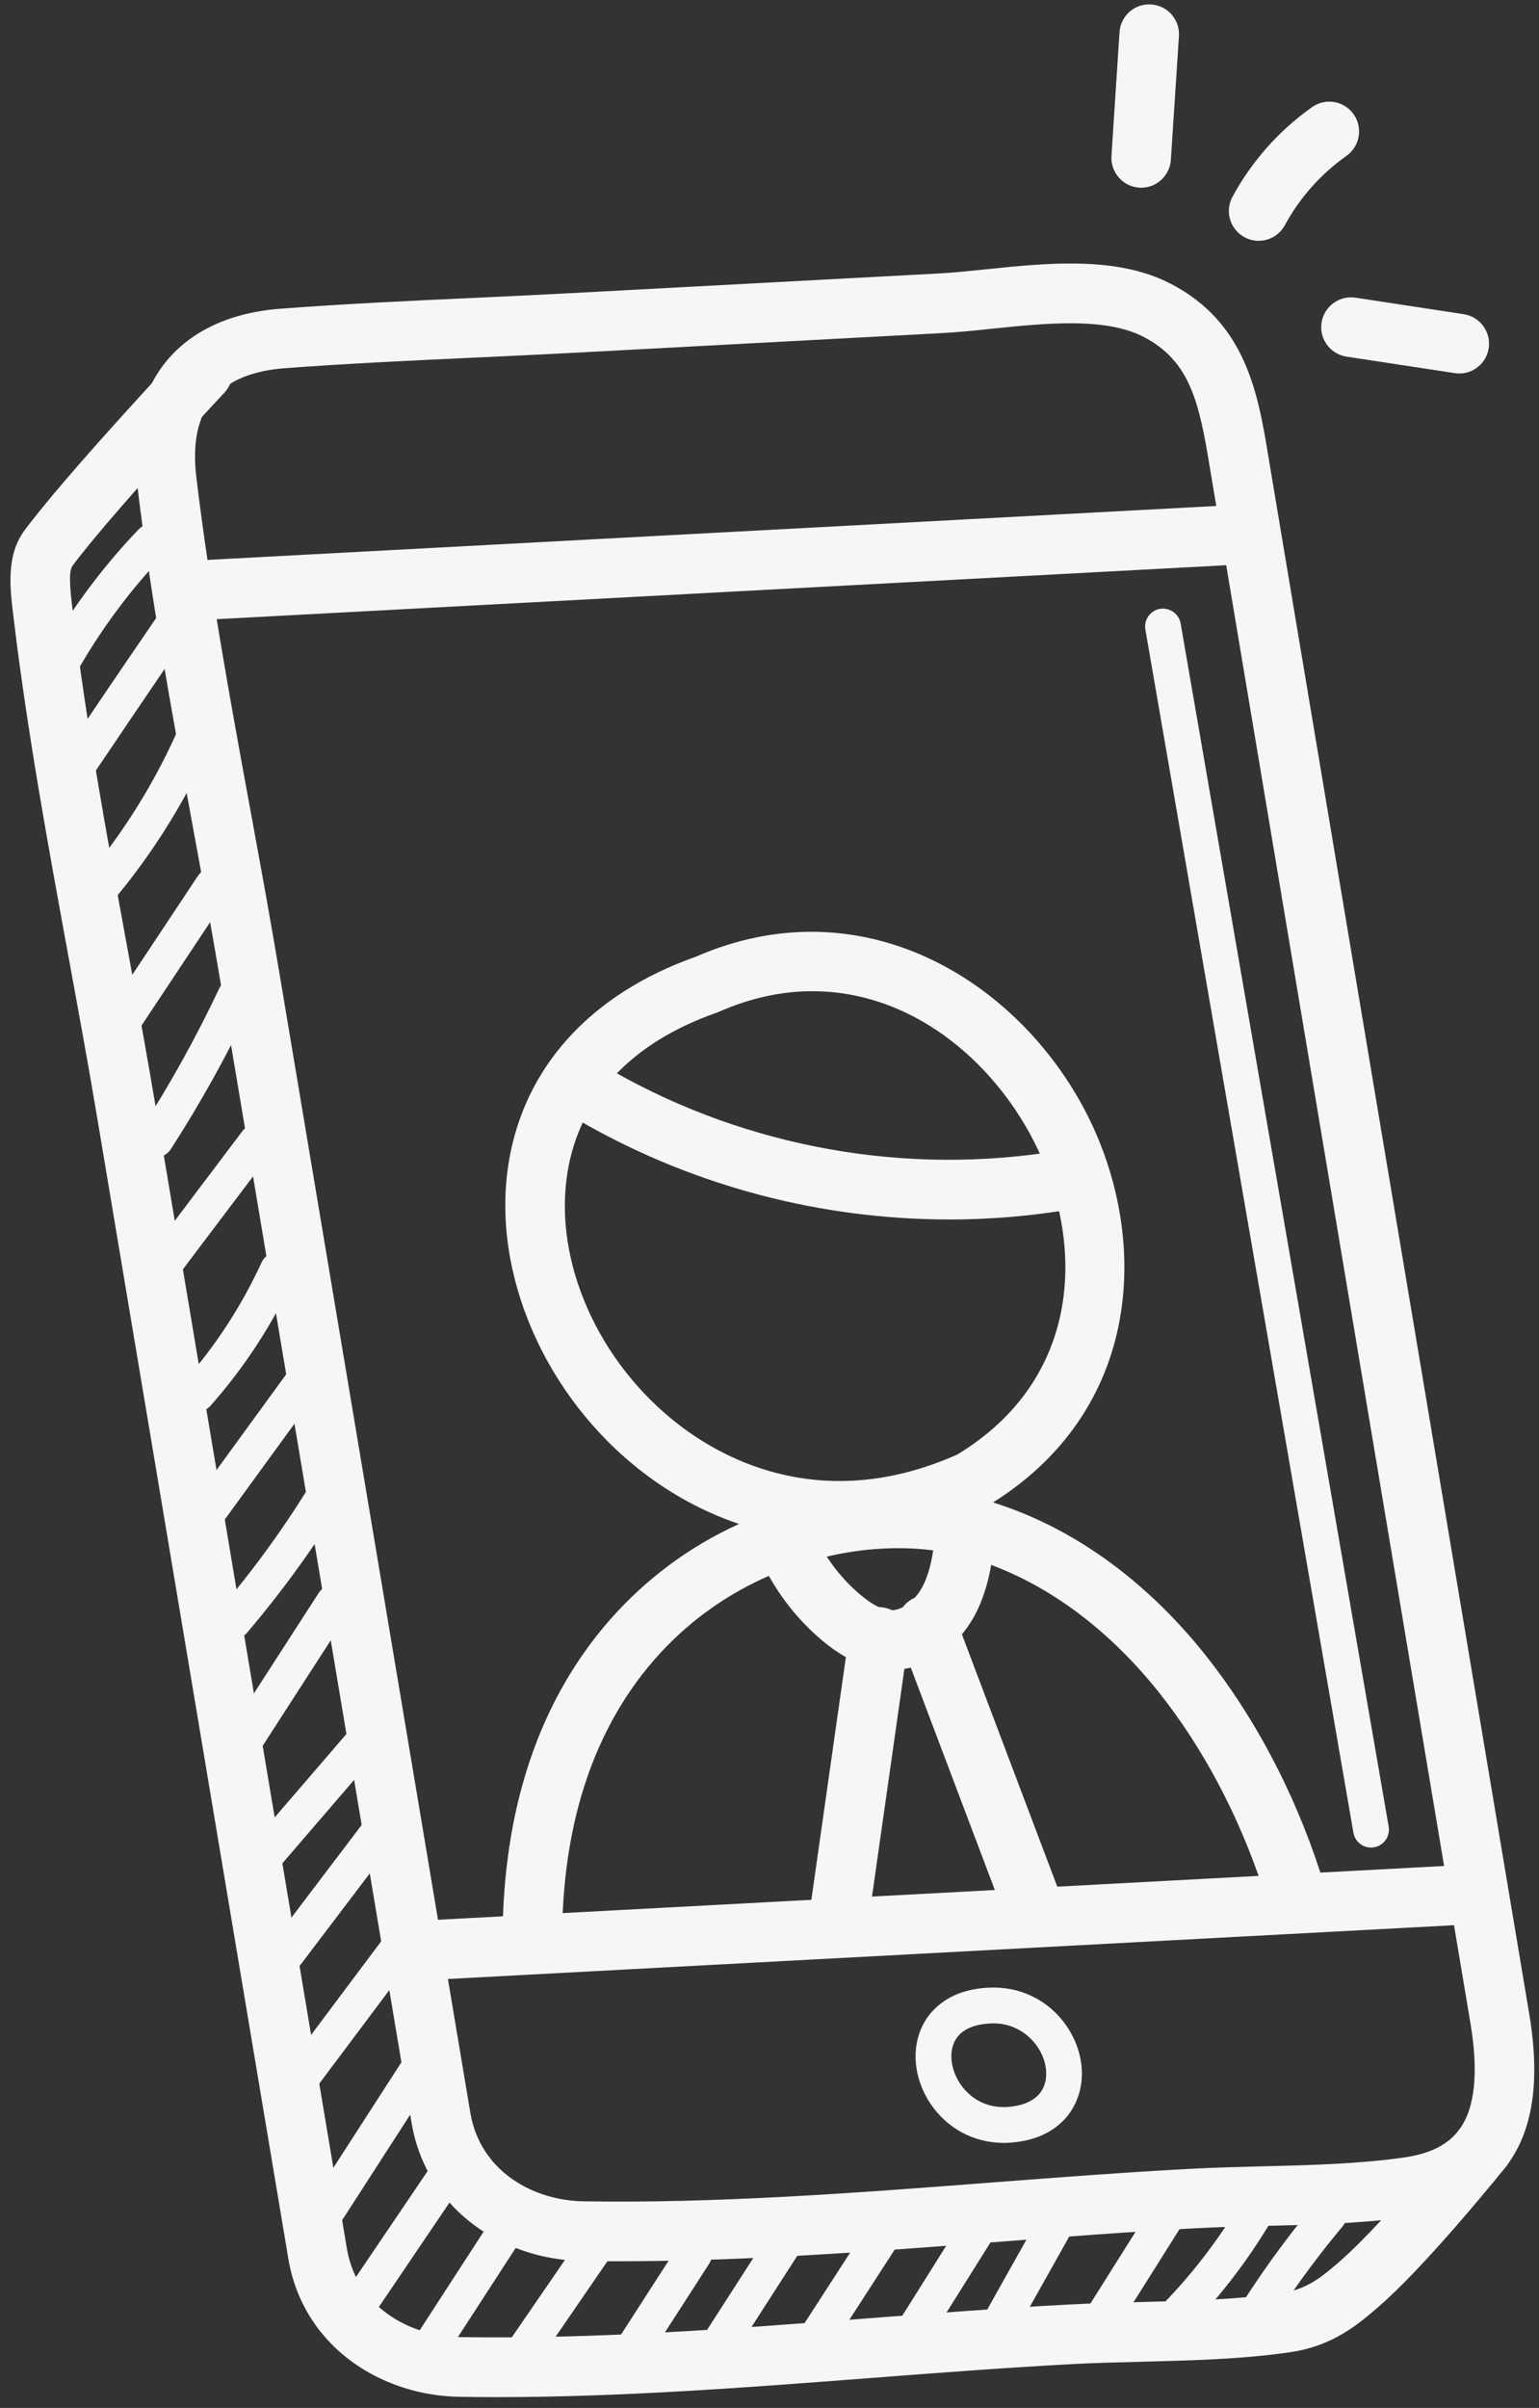 <svg width="101" height="158" viewBox="0 0 101 158" fill="none" xmlns="http://www.w3.org/2000/svg">
<rect x="0" y="0" width="101" height="158" fill="#333333" stroke="none"/>
<g clip-path="url(#clip0_7_2065)">
<path d="M89.975 121.23C89.415 121.23 88.921 120.829 88.821 120.256L75.168 41.309C75.059 40.67 75.487 40.062 76.125 39.95C76.75 39.849 77.37 40.266 77.482 40.908L91.135 119.855C91.245 120.494 90.816 121.102 90.178 121.214C90.11 121.224 90.044 121.23 89.978 121.23H89.975Z" fill="#F6F6F6"/>
<path d="M34.959 127.903C34.937 127.903 34.915 127.903 34.894 127.903C33.815 127.869 32.97 126.963 33.005 125.883C33.427 112.878 39.378 105.945 44.297 102.42C50.37 98.069 58.519 96.549 65.061 98.551C70.283 100.158 75.127 103.614 79.068 108.548C82.273 112.561 84.884 117.48 86.62 122.772C86.957 123.799 86.398 124.905 85.372 125.243C84.346 125.585 83.242 125.021 82.905 123.993C81.313 119.144 78.933 114.648 76.016 110.998C72.566 106.681 68.382 103.673 63.913 102.298C58.5 100.638 51.686 101.938 46.57 105.606C42.367 108.617 37.279 114.604 36.91 126.011C36.876 127.07 36.007 127.903 34.959 127.903Z" fill="#F6F6F6"/>
<path d="M55.076 101.067C50.482 101.067 46.045 99.566 42.192 96.609C35.766 91.674 32.223 83.522 33.377 76.329C34.384 70.032 38.749 65.22 45.666 62.776C56.574 58.017 66.806 64.317 71.287 73.024C75.443 81.097 75.162 92.626 64.723 98.861C64.658 98.902 64.592 98.936 64.523 98.968C61.396 100.374 58.2 101.067 55.073 101.067H55.076ZM53.328 65.038C51.367 65.038 49.3 65.455 47.171 66.395C47.124 66.413 47.077 66.432 47.03 66.451C41.41 68.418 38.024 72.049 37.239 76.953C36.31 82.767 39.256 89.422 44.575 93.504C47.674 95.885 54.157 99.29 62.822 95.443C71.04 90.465 71.259 81.511 67.816 74.822C65.102 69.546 59.782 65.041 53.331 65.041L53.328 65.038Z" fill="#F6F6F6"/>
<path d="M58.516 109.572H58.497C56.977 109.566 55.486 108.93 53.941 107.63C52.168 106.136 50.739 104.225 49.81 102.1C49.375 101.11 49.826 99.954 50.814 99.522C51.802 99.08 52.956 99.538 53.388 100.528C54.079 102.104 55.139 103.523 56.452 104.632C57.259 105.309 57.906 105.653 58.513 105.656C59.245 105.656 60.092 104.998 60.571 104.052C61.152 102.902 61.309 101.417 61.456 99.98C61.565 98.905 62.516 98.109 63.601 98.234C64.673 98.344 65.455 99.306 65.343 100.384C65.167 102.091 64.967 104.03 64.054 105.829C62.897 108.106 60.724 109.576 58.51 109.576L58.516 109.572Z" fill="#F6F6F6"/>
<path d="M55.06 127.775C54.97 127.775 54.876 127.769 54.782 127.756C53.713 127.606 52.968 126.613 53.122 125.541L55.739 107.138C55.892 106.067 56.88 105.315 57.95 105.475C59.019 105.625 59.764 106.618 59.611 107.69L56.993 126.093C56.855 127.07 56.017 127.775 55.06 127.775Z" fill="#F6F6F6"/>
<path d="M67.632 126.641C66.844 126.641 66.099 126.158 65.802 125.375L58.982 107.332C58.6 106.321 59.11 105.19 60.117 104.807C61.121 104.419 62.253 104.933 62.638 105.945L69.458 123.987C69.839 124.999 69.33 126.13 68.323 126.512C68.094 126.6 67.863 126.641 67.632 126.641Z" fill="#F6F6F6"/>
<path d="M62.269 80.016C53.925 80.016 45.642 77.861 38.33 73.71C37.392 73.177 37.061 71.981 37.592 71.041C38.124 70.098 39.318 69.766 40.257 70.301C49.113 75.33 59.529 77.175 69.567 75.496C70.646 75.339 71.641 76.038 71.819 77.106C71.997 78.171 71.278 79.183 70.212 79.362C67.579 79.803 64.92 80.02 62.269 80.02V80.016Z" fill="#F6F6F6"/>
<path d="M97.296 142.913C96.883 142.913 96.47 142.785 96.117 142.515C95.257 141.86 95.088 140.632 95.742 139.771C96.792 138.386 97.049 136.033 96.505 132.784L79.399 30.682C78.695 26.39 78.108 23.68 75.024 22.092C72.516 20.801 68.567 21.212 65.08 21.572C63.945 21.691 62.863 21.801 61.878 21.854L37.561 23.154C35.456 23.267 33.346 23.364 31.235 23.461C27.119 23.652 22.863 23.849 18.704 24.16C15.715 24.385 13.841 25.563 13.135 27.665C12.791 28.69 11.681 29.238 10.658 28.897C9.636 28.552 9.085 27.44 9.429 26.415C10.652 22.788 13.841 20.601 18.41 20.256C22.626 19.936 26.91 19.739 31.053 19.548C33.155 19.451 35.253 19.354 37.351 19.241L61.668 17.941C62.594 17.891 63.61 17.784 64.677 17.675C68.704 17.255 73.267 16.782 76.81 18.608C81.801 21.18 82.573 25.889 83.255 30.047L86.047 46.723L100.357 132.133C101.098 136.55 100.607 139.824 98.853 142.136C98.468 142.644 97.884 142.91 97.296 142.91V142.913Z" fill="#F6F6F6"/>
<path d="M95.773 24.507C95.676 24.507 95.576 24.501 95.476 24.485L88.368 23.401C87.301 23.239 86.567 22.239 86.729 21.174C86.892 20.106 87.895 19.373 88.953 19.532L96.061 20.616C97.127 20.779 97.862 21.779 97.699 22.844C97.552 23.815 96.72 24.507 95.77 24.507H95.773Z" fill="#F6F6F6"/>
<path d="M82.598 15.801C82.282 15.801 81.963 15.726 81.669 15.563C80.719 15.046 80.368 13.859 80.885 12.909C82.145 10.582 83.952 8.548 86.113 7.026C86.998 6.402 88.218 6.618 88.837 7.502C89.459 8.385 89.243 9.607 88.362 10.231C86.692 11.406 85.294 12.978 84.321 14.777C83.968 15.431 83.296 15.801 82.601 15.801H82.598Z" fill="#F6F6F6"/>
<path d="M74.893 12.317C74.849 12.317 74.808 12.317 74.765 12.311C73.686 12.242 72.873 11.308 72.942 10.231L73.47 2.12C73.539 1.042 74.458 0.218 75.55 0.293C76.625 0.362 77.442 1.296 77.37 2.376L76.841 10.485C76.775 11.521 75.915 12.317 74.893 12.317Z" fill="#F6F6F6"/>
<path d="M30.515 144.639C29.921 144.639 29.337 144.37 28.952 143.856C27.945 142.515 27.291 140.977 27.007 139.279L14.498 64.603C13.892 60.987 13.229 57.362 12.562 53.738C11.246 46.551 9.883 39.116 8.998 31.754C8.76 29.771 8.907 27.972 9.432 26.412C9.776 25.388 10.877 24.836 11.909 25.181C12.931 25.526 13.482 26.638 13.138 27.662C12.8 28.665 12.713 29.887 12.882 31.287C13.751 38.527 15.102 45.899 16.409 53.029C17.078 56.676 17.747 60.317 18.354 63.954L30.866 138.63C31.047 139.705 31.454 140.67 32.079 141.503C32.73 142.368 32.554 143.596 31.691 144.244C31.341 144.508 30.928 144.639 30.519 144.639H30.515Z" fill="#F6F6F6"/>
<path d="M22.425 153.553C21.831 153.553 21.244 153.283 20.862 152.769C19.855 151.425 19.201 149.887 18.92 148.192L6.408 73.516C5.805 69.913 5.142 66.304 4.479 62.688C3.159 55.486 1.796 48.042 0.908 40.667L0.879 40.438C0.651 38.562 0.392 36.435 1.624 34.781C4.31 31.171 11.568 23.414 11.874 23.085C12.613 22.299 13.851 22.258 14.639 22.998C15.424 23.737 15.464 24.978 14.726 25.767C14.651 25.845 7.312 33.693 4.757 37.127C4.46 37.525 4.641 38.997 4.757 39.969L4.785 40.204C5.658 47.456 7.012 54.844 8.319 61.987C8.985 65.621 9.651 69.249 10.258 72.874L22.766 147.55C22.948 148.621 23.354 149.589 23.983 150.426C24.63 151.291 24.455 152.519 23.592 153.167C23.242 153.43 22.829 153.559 22.419 153.559L22.425 153.553Z" fill="#F6F6F6"/>
<path d="M32.654 157.29C31.81 157.29 30.972 157.284 30.131 157.268C26.391 157.202 22.923 155.52 20.859 152.766C20.212 151.901 20.387 150.673 21.25 150.025C22.113 149.373 23.335 149.552 23.986 150.416C25.331 152.212 27.651 153.308 30.197 153.352C38.946 153.499 48.028 152.807 56.796 152.133C61.177 151.798 65.705 151.45 70.13 151.215C71.681 151.134 73.257 151.093 74.843 151.052C77.907 150.977 81.078 150.899 84.037 150.479C85.785 150.228 86.748 149.398 87.864 148.436C88.687 147.725 89.662 146.741 90.644 145.683C88.108 145.93 85.531 145.993 83.023 146.055C81.479 146.093 79.94 146.131 78.43 146.212C74.052 146.447 69.545 146.792 65.189 147.127C56.33 147.804 47.171 148.502 38.221 148.358C34.481 148.292 31.016 146.613 28.952 143.856C28.305 142.991 28.48 141.763 29.34 141.115C30.206 140.463 31.429 140.639 32.079 141.503C33.424 143.298 35.744 144.398 38.29 144.442C47.039 144.586 56.124 143.897 64.892 143.223C69.27 142.888 73.798 142.54 78.223 142.305C79.771 142.224 81.347 142.183 82.93 142.145C85.997 142.07 89.168 141.989 92.13 141.569C93.7 141.347 94.828 140.827 95.57 139.981C95.695 139.824 95.767 139.736 95.773 139.727C96.442 138.894 97.655 138.753 98.5 139.41C99.341 140.068 99.5 141.284 98.853 142.139C98.759 142.261 98.665 142.38 98.565 142.496C97.483 143.828 93.268 148.947 90.482 151.35C89.106 152.537 87.47 153.95 84.587 154.358C81.4 154.809 78.117 154.89 74.94 154.969C73.392 155.006 71.853 155.044 70.34 155.125C65.962 155.36 61.456 155.705 57.096 156.04C49.069 156.657 40.794 157.29 32.654 157.29Z" fill="#F6F6F6"/>
<path d="M28.821 129.883C27.789 129.883 26.925 129.075 26.872 128.029C26.813 126.948 27.642 126.027 28.721 125.97L96.176 122.364C97.236 122.308 98.174 123.135 98.231 124.216C98.29 125.297 97.462 126.218 96.383 126.274L28.927 129.88C28.892 129.88 28.858 129.88 28.821 129.88V129.883Z" fill="#F6F6F6"/>
<path d="M13.873 40.645C12.841 40.645 11.978 39.837 11.921 38.79C11.862 37.709 12.691 36.788 13.77 36.732L81.225 33.126C82.292 33.092 83.224 33.897 83.28 34.978C83.339 36.059 82.511 36.98 81.432 37.036L13.976 40.642C13.942 40.642 13.907 40.642 13.87 40.642L13.873 40.645Z" fill="#F6F6F6"/>
<path d="M65.871 140.61C63.923 140.61 62.15 139.664 61.058 138.029C59.976 136.4 59.782 134.435 60.552 132.897C60.983 132.039 62.112 130.573 64.839 130.425C68.429 130.231 70.828 133.048 70.993 135.761C71.131 137.994 69.73 140.357 66.293 140.595C66.153 140.604 66.012 140.61 65.871 140.61ZM64.964 132.772C64.154 132.816 63.097 133.054 62.65 133.95C62.262 134.724 62.406 135.811 63.013 136.726C63.344 137.227 64.311 138.373 66.131 138.251C67.819 138.132 68.739 137.277 68.654 135.905C68.557 134.307 67.05 132.637 64.964 132.772Z" fill="#F6F6F6"/>
<path d="M81.96 153.803C81.751 153.803 81.538 153.747 81.347 153.628C80.797 153.286 80.625 152.563 80.963 152.011C82.554 149.426 84.349 146.93 86.301 144.596C86.717 144.101 87.458 144.035 87.952 144.448C88.449 144.865 88.515 145.607 88.099 146.102C86.219 148.349 84.49 150.752 82.958 153.242C82.736 153.603 82.351 153.8 81.957 153.8L81.96 153.803Z" fill="#F6F6F6"/>
<path d="M77.198 153.139C76.904 153.139 76.606 153.029 76.381 152.807C75.915 152.352 75.906 151.61 76.356 151.146C78.286 149.16 79.984 146.939 81.404 144.552C81.735 143.994 82.454 143.812 83.011 144.144C83.568 144.476 83.749 145.197 83.418 145.755C81.904 148.302 80.093 150.667 78.039 152.785C77.807 153.023 77.504 153.142 77.198 153.142V153.139Z" fill="#F6F6F6"/>
<path d="M71.897 153.994C71.684 153.994 71.466 153.935 71.272 153.813C70.724 153.465 70.559 152.741 70.906 152.19L75.906 144.245C76.25 143.696 76.979 143.53 77.526 143.878C78.073 144.226 78.239 144.949 77.892 145.501L72.891 153.446C72.669 153.8 72.288 153.994 71.897 153.994Z" fill="#F6F6F6"/>
<path d="M65.587 153.693C65.393 153.693 65.196 153.643 65.014 153.543C64.448 153.227 64.248 152.509 64.564 151.945L68.363 145.175C68.682 144.611 69.395 144.414 69.961 144.724C70.527 145.043 70.728 145.758 70.412 146.325L66.612 153.095C66.396 153.48 65.999 153.693 65.587 153.693Z" fill="#F6F6F6"/>
<path d="M59.717 154.53C59.504 154.53 59.288 154.47 59.094 154.348C58.547 154.004 58.382 153.277 58.725 152.729L63.229 145.554C63.573 145.006 64.295 144.837 64.845 145.185C65.393 145.529 65.558 146.256 65.214 146.804L60.711 153.979C60.489 154.333 60.108 154.527 59.717 154.527V154.53Z" fill="#F6F6F6"/>
<path d="M53.494 154.702C53.275 154.702 53.056 154.64 52.856 154.514C52.312 154.16 52.158 153.433 52.509 152.888L56.89 146.112C57.243 145.57 57.969 145.41 58.513 145.767C59.057 146.118 59.21 146.848 58.857 147.393L54.479 154.17C54.254 154.514 53.878 154.705 53.494 154.705V154.702Z" fill="#F6F6F6"/>
<path d="M46.602 155.915C46.386 155.915 46.164 155.852 45.967 155.727C45.423 155.376 45.266 154.649 45.617 154.101L50.623 146.319C50.973 145.773 51.699 145.617 52.246 145.968C52.79 146.319 52.947 147.049 52.596 147.594L47.59 155.376C47.365 155.724 46.989 155.915 46.602 155.915Z" fill="#F6F6F6"/>
<path d="M41.142 155.927C40.926 155.927 40.704 155.864 40.507 155.739C39.963 155.388 39.806 154.661 40.157 154.116L44.569 147.268C44.916 146.723 45.648 146.563 46.189 146.917C46.733 147.268 46.889 147.995 46.539 148.54L42.127 155.388C41.901 155.736 41.526 155.927 41.142 155.927Z" fill="#F6F6F6"/>
<path d="M33.949 156.09C33.721 156.09 33.489 156.021 33.286 155.883C32.751 155.514 32.617 154.784 32.983 154.248L38.318 146.478C38.687 145.943 39.415 145.808 39.95 146.174C40.485 146.544 40.619 147.274 40.253 147.807L34.919 155.576C34.69 155.908 34.324 156.087 33.949 156.087V156.09Z" fill="#F6F6F6"/>
<path d="M27.776 155.877C27.557 155.877 27.335 155.814 27.138 155.686C26.594 155.332 26.441 154.605 26.794 154.06L33.048 144.414C33.399 143.869 34.124 143.712 34.672 144.069C35.216 144.423 35.369 145.15 35.015 145.695L28.761 155.341C28.536 155.689 28.161 155.877 27.776 155.877Z" fill="#F6F6F6"/>
<path d="M23.054 153.126C22.829 153.126 22.601 153.061 22.397 152.926C21.863 152.563 21.722 151.829 22.085 151.294L29.374 140.52C29.737 139.981 30.465 139.843 31.003 140.206C31.538 140.57 31.679 141.303 31.316 141.839L24.027 152.613C23.798 152.948 23.429 153.13 23.054 153.13V153.126Z" fill="#F6F6F6"/>
<path d="M21.118 146.754C20.899 146.754 20.681 146.694 20.484 146.566C19.939 146.215 19.783 145.485 20.137 144.94L26.703 134.761C27.057 134.216 27.779 134.059 28.326 134.413C28.871 134.764 29.027 135.494 28.674 136.039L22.107 146.218C21.881 146.566 21.506 146.754 21.122 146.754H21.118Z" fill="#F6F6F6"/>
<path d="M19.699 137.612C19.455 137.612 19.208 137.537 18.995 137.377C18.476 136.989 18.373 136.253 18.761 135.733L25.847 126.271C26.234 125.751 26.969 125.645 27.488 126.036C28.008 126.425 28.111 127.161 27.723 127.681L20.637 137.142C20.409 137.449 20.055 137.612 19.699 137.612Z" fill="#F6F6F6"/>
<path d="M18.851 129.304C18.604 129.304 18.354 129.225 18.141 129.062C17.625 128.671 17.525 127.935 17.919 127.418L24.433 118.827C24.824 118.31 25.562 118.21 26.075 118.602C26.591 118.993 26.691 119.733 26.3 120.246L19.783 128.84C19.552 129.144 19.201 129.304 18.848 129.304H18.851Z" fill="#F6F6F6"/>
<path d="M17.547 122.787C17.275 122.787 17.003 122.693 16.781 122.502C16.29 122.079 16.234 121.337 16.656 120.845L23.201 113.235C23.626 112.74 24.367 112.69 24.855 113.11C25.346 113.533 25.403 114.275 24.98 114.767L18.435 122.377C18.204 122.646 17.875 122.784 17.547 122.784V122.787Z" fill="#F6F6F6"/>
<path d="M16.002 115.475C15.784 115.475 15.565 115.412 15.368 115.287C14.823 114.936 14.667 114.206 15.02 113.661L20.915 104.525C21.265 103.98 21.991 103.827 22.538 104.178C23.082 104.529 23.239 105.258 22.885 105.804L16.991 114.939C16.765 115.287 16.39 115.475 16.006 115.475H16.002Z" fill="#F6F6F6"/>
<path d="M15.314 107.549C15.046 107.549 14.773 107.458 14.551 107.267C14.06 106.847 14.001 106.104 14.423 105.609C16.928 102.671 19.186 99.485 21.134 96.142C21.456 95.581 22.175 95.39 22.738 95.719C23.298 96.045 23.486 96.765 23.16 97.326C21.143 100.791 18.804 104.09 16.209 107.138C15.977 107.411 15.649 107.549 15.318 107.549H15.314Z" fill="#F6F6F6"/>
<path d="M13.723 100.293C13.482 100.293 13.241 100.221 13.035 100.067C12.512 99.685 12.397 98.949 12.778 98.426L19.276 89.497C19.661 88.971 20.393 88.858 20.915 89.237C21.441 89.619 21.553 90.355 21.175 90.878L14.677 99.807C14.445 100.124 14.089 100.29 13.726 100.29L13.723 100.293Z" fill="#F6F6F6"/>
<path d="M12.944 92.623C12.669 92.623 12.39 92.526 12.165 92.329C11.681 91.9 11.637 91.157 12.065 90.672C14.145 88.319 15.858 85.684 17.169 82.833C17.441 82.244 18.141 81.987 18.726 82.257C19.314 82.529 19.57 83.228 19.302 83.817C17.897 86.878 16.052 89.707 13.823 92.232C13.591 92.495 13.269 92.627 12.944 92.627V92.623Z" fill="#F6F6F6"/>
<path d="M10.436 84.594C10.189 84.594 9.942 84.515 9.729 84.356C9.213 83.964 9.11 83.228 9.501 82.711L15.918 74.208C16.306 73.691 17.044 73.588 17.56 73.979C18.076 74.371 18.179 75.107 17.788 75.624L11.371 84.127C11.14 84.434 10.789 84.594 10.433 84.594H10.436Z" fill="#F6F6F6"/>
<path d="M10.22 75.944C10.001 75.944 9.782 75.881 9.585 75.756C9.041 75.405 8.885 74.675 9.238 74.13C11.149 71.169 12.882 68.052 14.383 64.866C14.658 64.277 15.358 64.029 15.943 64.305C16.531 64.581 16.781 65.282 16.503 65.868C14.955 69.148 13.175 72.356 11.209 75.405C10.983 75.753 10.608 75.941 10.223 75.941L10.22 75.944Z" fill="#F6F6F6"/>
<path d="M8.35 67.757C8.128 67.757 7.9 67.692 7.703 67.56C7.165 67.203 7.018 66.473 7.378 65.931L12.985 57.478C13.344 56.936 14.07 56.789 14.611 57.149C15.149 57.51 15.296 58.24 14.939 58.779L9.329 67.231C9.104 67.573 8.732 67.757 8.353 67.757H8.35Z" fill="#F6F6F6"/>
<path d="M5.961 60.179C5.686 60.179 5.411 60.082 5.189 59.888C4.701 59.461 4.654 58.719 5.079 58.23C7.744 55.185 9.939 51.764 11.602 48.064C11.868 47.472 12.566 47.212 13.153 47.475C13.745 47.741 14.007 48.437 13.741 49.029C11.984 52.939 9.661 56.557 6.843 59.778C6.612 60.041 6.286 60.179 5.961 60.179Z" fill="#F6F6F6"/>
<path d="M4.563 52.199C4.413 52.199 4.263 52.171 4.116 52.112C3.6 51.899 3.306 51.353 3.409 50.808L3.478 50.432C3.544 50.047 3.794 49.74 4.119 49.58C6.164 46.541 8.219 43.515 10.289 40.492C10.652 39.959 11.384 39.818 11.918 40.188C12.453 40.554 12.588 41.284 12.222 41.82C9.979 45.097 7.75 48.387 5.536 51.679C5.314 52.011 4.945 52.199 4.563 52.199Z" fill="#F6F6F6"/>
<path d="M4.269 44.254C4.069 44.254 3.866 44.201 3.678 44.095C3.119 43.769 2.931 43.048 3.256 42.487C4.888 39.687 6.855 37.077 9.095 34.74C9.542 34.273 10.283 34.254 10.752 34.705C11.218 35.156 11.233 35.899 10.786 36.366C8.675 38.571 6.824 41.028 5.283 43.669C5.064 44.044 4.673 44.251 4.269 44.251V44.254Z" fill="#F6F6F6"/>
</g>
<defs>
<clipPath id="clip0_7_2065">
<rect width="100" height="157" fill="white" transform="translate(0.689 0.29)"/>
</clipPath>
</defs>
</svg>
